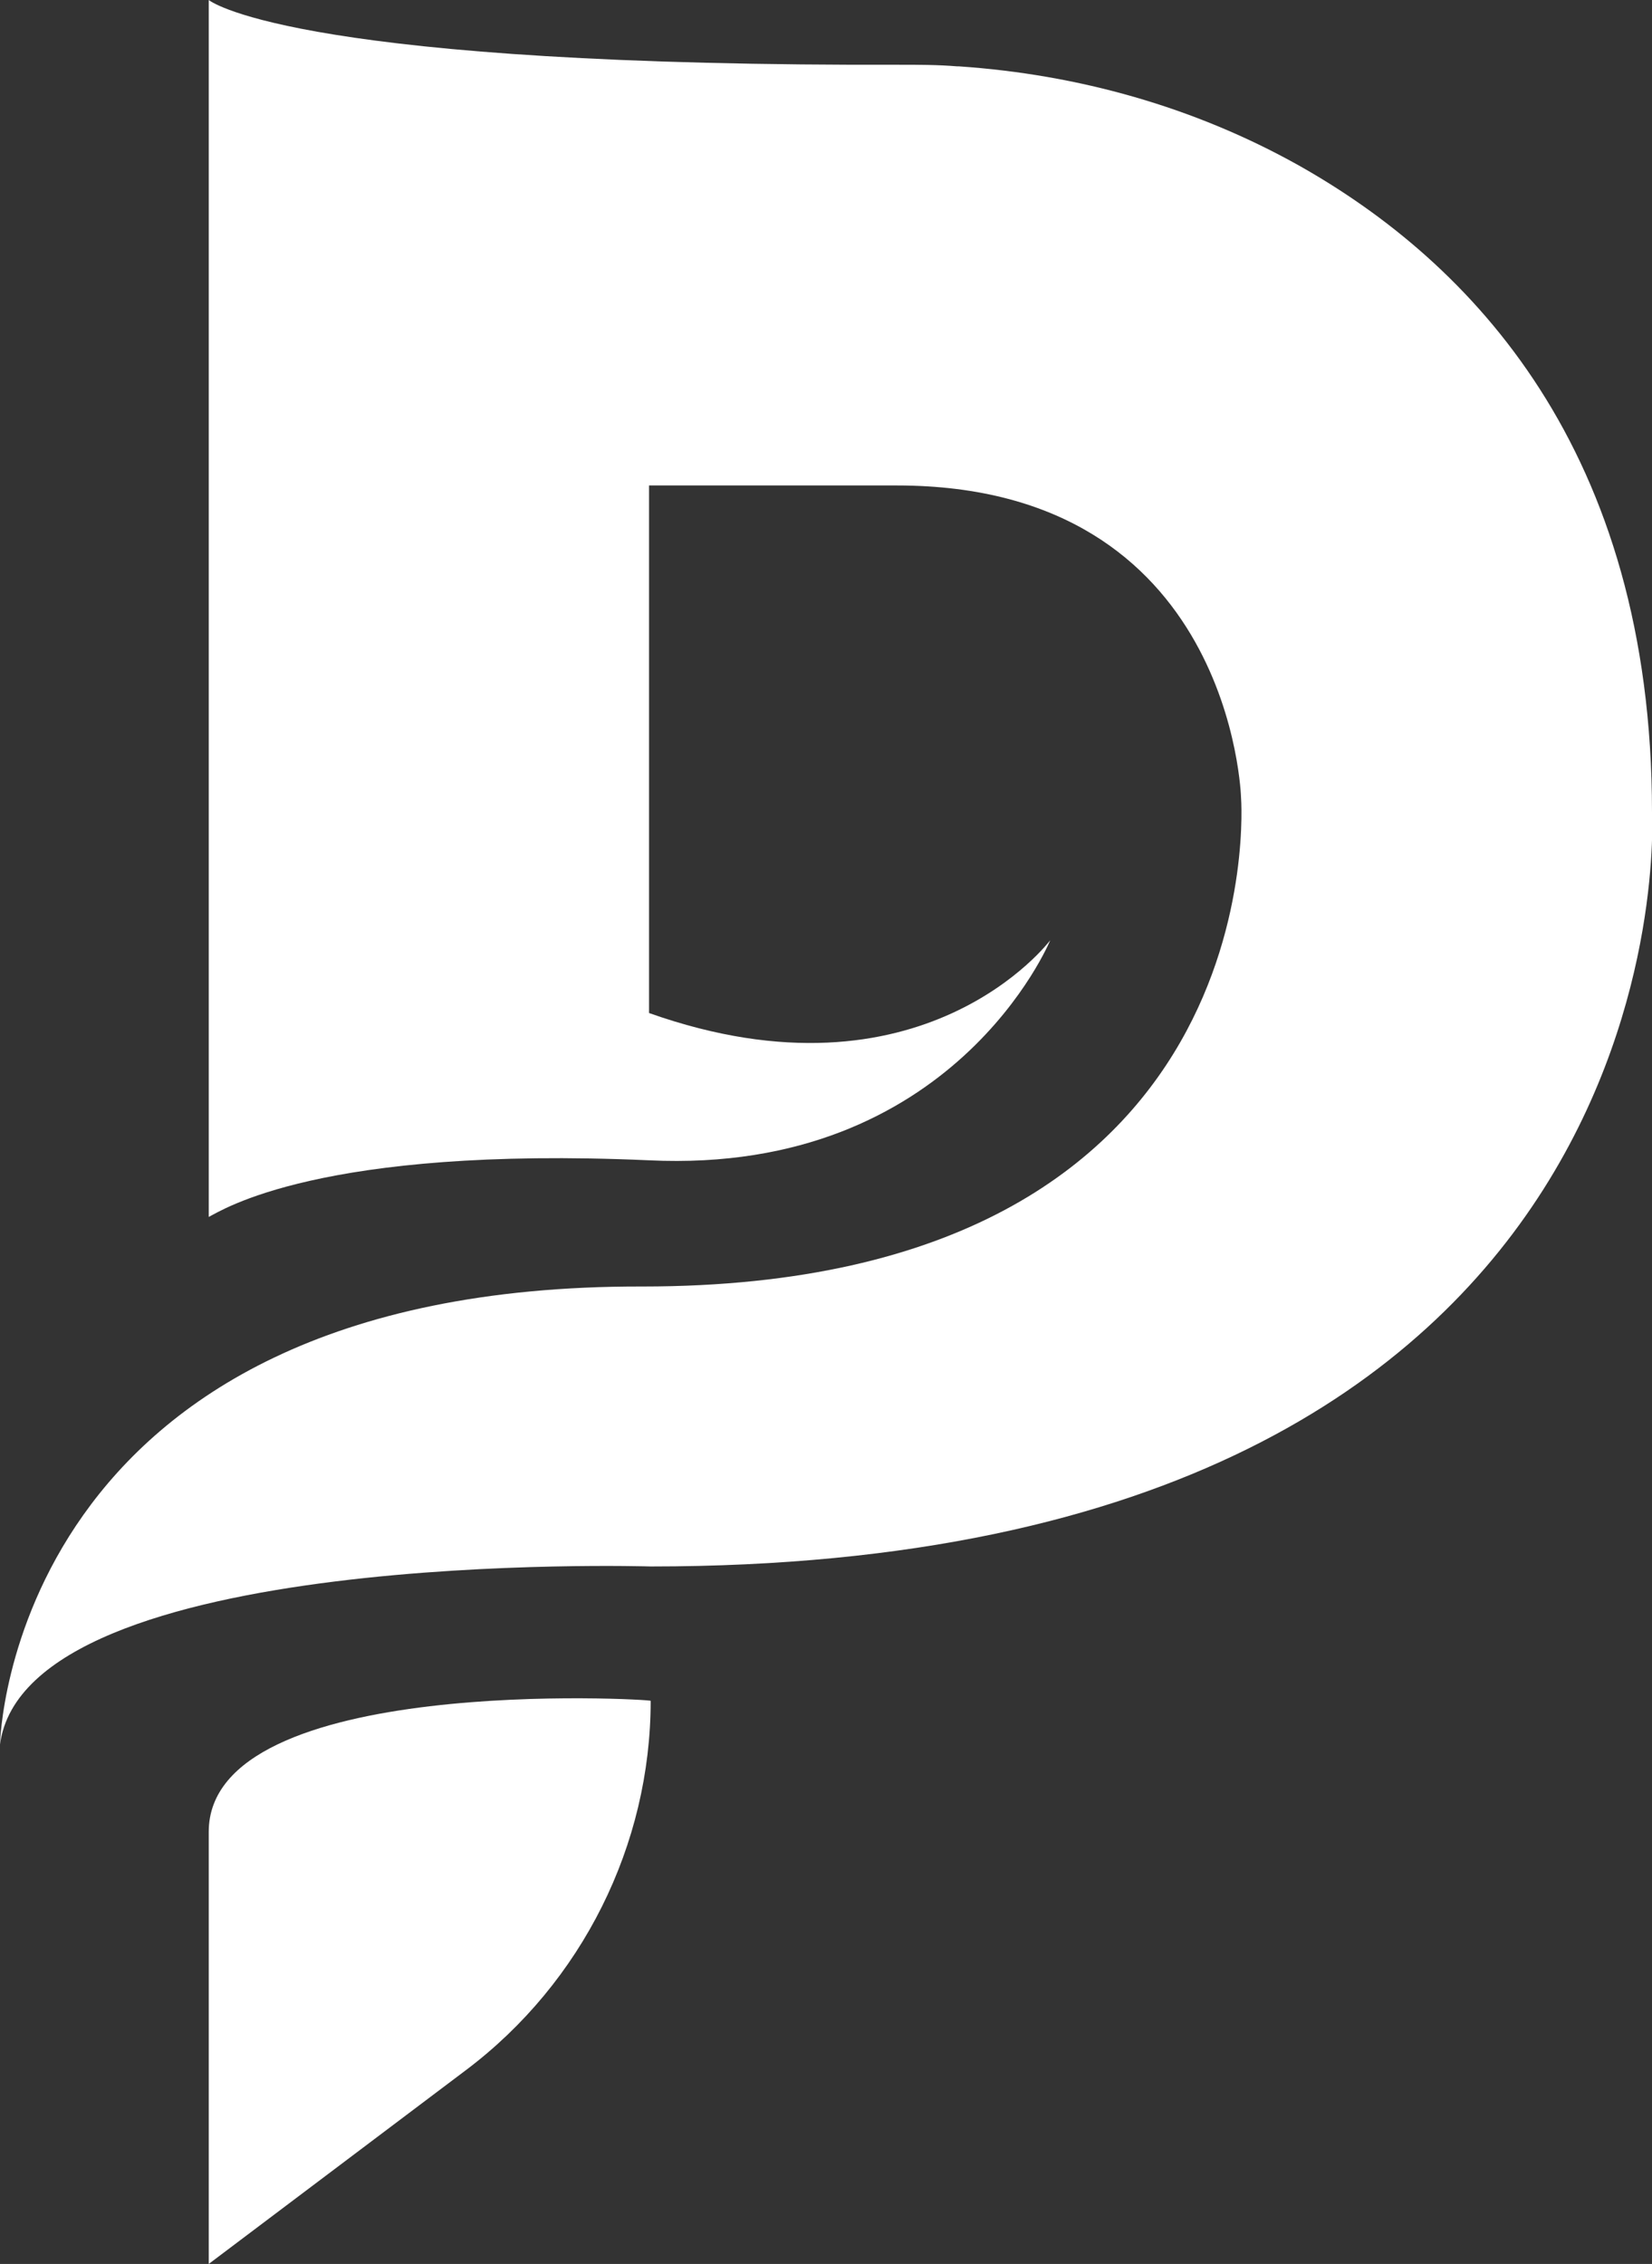 <svg width="54" height="74" viewBox="0 0 54 74" fill="none" xmlns="http://www.w3.org/2000/svg">
<rect x="0" y="0" width="54" height="74" fill="#333333" stroke="none"/>
<g clip-path="url(#clip0_107_36)">
<path d="M6.823 59.877V74L15.246 67.653C19.03 64.796 21.269 60.3 21.269 55.593C21.269 55.54 6.823 54.693 6.823 59.877Z" fill="white"/>
<path d="M54 26.553C54 14.705 48.083 8.569 42.432 5.395C39.021 3.491 35.236 2.433 31.345 2.169H31.291C30.651 2.116 30.012 2.116 29.372 2.116H27.88C9.275 2.063 6.823 0 6.823 0V39.777C7.25 39.565 10.448 37.45 21.216 37.926C31.185 38.402 34.33 30.732 34.33 30.732C34.33 30.732 30.172 36.286 21.216 33.112V15.868H29.319C40.3 15.868 40.567 26.077 40.567 26.077C40.567 26.077 41.793 42.051 21.003 42.051C0.267 41.999 0 57.021 0 57.021C0.853 50.568 21.27 51.202 21.27 51.202C55.439 51.202 54 26.553 54 26.553Z" fill="white"/>
</g>
<defs>
<clipPath id="clip0_107_36">
<rect width="54" height="74" fill="white"/>
</clipPath>
</defs>
</svg>

